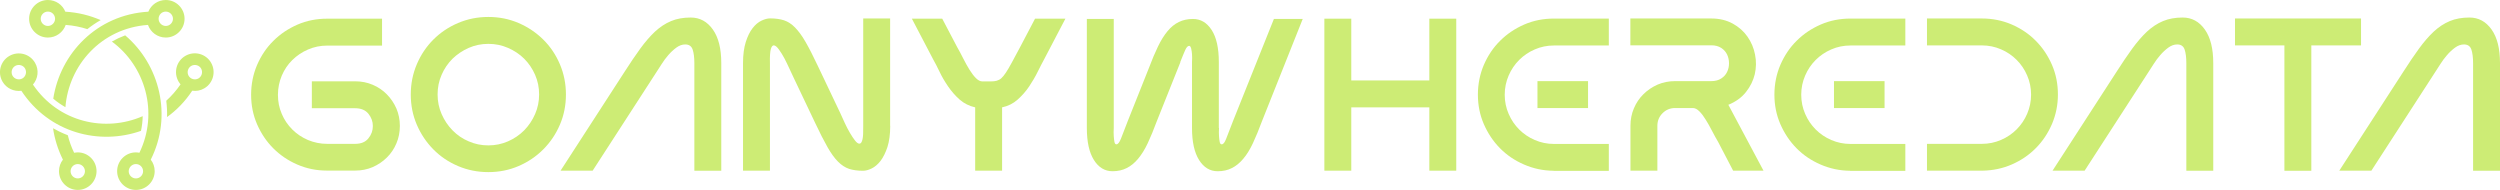 <svg xmlns="http://www.w3.org/2000/svg" id="Layer_2" data-name="Layer 2" viewBox="0 0 261.03 19.85"><defs><style> .cls-1, .cls-2 { fill: #cdec75; } .cls-2 { fill-rule: evenodd; } </style></defs><g id="Layer_1-2" data-name="Layer 1"><path class="cls-2" d="M18.86,8.82c-.08-.09-.15-.2-.22-.31-.54-.94-.22-2.14.72-2.68.94-.54,2.14-.22,2.68.72.54.94.22,2.14-.72,2.68-.39.23-.83.3-1.25.24-.73,1.11-1.62,2.03-2.63,2.75.02-.57-.01-1.14-.08-1.7.55-.5,1.05-1.07,1.49-1.71h0ZM7.75,15.95c.12-.02.25-.04.37-.04,1.08,0,1.96.88,1.96,1.96s-.88,1.96-1.96,1.96-1.96-.88-1.96-1.96c0-.45.15-.87.41-1.2-.53-1.07-.87-2.17-1.03-3.28.21.12.43.23.64.34.29.14.59.27.9.39.15.62.37,1.23.66,1.83h0ZM5.56,10.31C6.28,5.61,10.08,1.54,15.49,1.22c.29-.72,1-1.22,1.82-1.22,1.08,0,1.96.88,1.96,1.96s-.88,1.96-1.96,1.96c-.86,0-1.59-.55-1.86-1.32-4.92.35-8.28,4.25-8.62,8.59-.45-.26-.88-.55-1.27-.89h0ZM8.12,17.13c-.42,0-.75.34-.75.75s.34.75.75.75.75-.34.75-.75-.34-.75-.75-.75h0ZM17.31,1.21c-.42,0-.75.34-.75.75s.34.75.75.75.75-.34.75-.75-.34-.75-.75-.75h0ZM14.56,15.95c-.12-.02-.25-.04-.37-.04-1.08,0-1.96.88-1.96,1.96s.88,1.96,1.96,1.96,1.96-.88,1.96-1.96c0-.45-.15-.87-.41-1.2,2.3-4.58.93-9.92-2.67-12.98-.48.18-.95.4-1.39.65,3.48,2.55,4.91,7.4,2.88,11.6h0ZM10.51,2.1c-1.12-.49-2.35-.8-3.69-.88-.29-.72-1-1.22-1.82-1.22-1.08,0-1.96.88-1.96,1.96s.88,1.96,1.96,1.96c.86,0,1.59-.55,1.86-1.32.8.06,1.55.21,2.26.44.44-.35.91-.67,1.39-.94h0ZM14.19,17.13c.42,0,.75.34.75.75s-.34.75-.75.75-.75-.34-.75-.75.34-.75.75-.75h0ZM5,1.21c.42,0,.75.34.75.75s-.34.75-.75.75-.75-.34-.75-.75.34-.75.75-.75h0ZM14.73,13.66c-4.36,1.54-9.59.23-12.5-4.18-.77.1-1.56-.25-1.97-.96-.54-.94-.22-2.14.72-2.68.94-.54,2.14-.22,2.68.72.43.74.32,1.65-.22,2.27,2.69,3.98,7.58,5,11.46,3.3-.01.51-.07,1.03-.18,1.54h0ZM19.69,7.91c.21.36.67.48,1.03.28.36-.21.48-.67.28-1.03s-.67-.48-1.03-.28c-.36.21-.48.67-.28,1.03h0ZM1.31,7.91c.21.36.67.48,1.03.28.36-.21.48-.67.28-1.03s-.67-.48-1.03-.28c-.36.21-.48.67-.28,1.03h0Z"></path><g><path class="cls-1" d="M37.09,11.3h-4.53v-2.81h4.53c.65,0,1.26.12,1.82.36.57.24,1.06.57,1.48,1,.42.42.75.92,1,1.48.24.57.36,1.17.36,1.82s-.12,1.26-.36,1.82c-.24.57-.57,1.06-1,1.48-.42.42-.92.75-1.48,1-.57.24-1.17.36-1.82.36h-2.97c-1.09,0-2.11-.21-3.08-.63-.97-.42-1.8-.99-2.51-1.7-.71-.71-1.27-1.55-1.69-2.51-.42-.97-.62-1.99-.62-3.08s.21-2.14.62-3.1c.42-.97.98-1.81,1.7-2.52.72-.72,1.56-1.28,2.52-1.7.97-.42,2-.62,3.1-.62h5.73v2.81h-5.73c-.71,0-1.38.14-2,.41-.63.27-1.17.64-1.64,1.1-.47.46-.83,1-1.1,1.63-.26.63-.4,1.29-.4,2s.13,1.37.4,1.99c.26.62.63,1.16,1.1,1.63.47.47,1.01.83,1.64,1.1.63.26,1.29.4,2,.4h2.92c.62,0,1.08-.19,1.39-.58.31-.38.46-.81.46-1.28s-.15-.89-.46-1.28c-.31-.38-.77-.58-1.39-.58Z"></path><path class="cls-1" d="M50.99,1.77c1.12,0,2.17.21,3.15.63.98.42,1.84,1,2.58,1.73.74.73,1.32,1.59,1.74,2.58.42.99.63,2.04.63,3.16s-.21,2.17-.63,3.15c-.42.98-1,1.84-1.74,2.58s-1.6,1.32-2.58,1.74c-.98.42-2.03.63-3.15.63s-2.17-.21-3.16-.63c-.99-.42-1.85-1-2.58-1.74-.73-.74-1.31-1.6-1.73-2.58-.42-.98-.63-2.03-.63-3.15s.21-2.17.63-3.16c.42-.99,1-1.85,1.73-2.58.73-.73,1.59-1.31,2.58-1.73.99-.42,2.04-.63,3.16-.63ZM50.99,15.18c.72,0,1.41-.14,2.05-.42.64-.28,1.2-.66,1.69-1.15.48-.49.86-1.06,1.14-1.7.28-.64.42-1.32.42-2.05s-.14-1.41-.42-2.05c-.28-.64-.66-1.2-1.14-1.68-.48-.48-1.05-.85-1.69-1.13s-1.32-.42-2.05-.42-1.41.14-2.05.42-1.2.66-1.69,1.13c-.48.48-.86,1.03-1.14,1.68-.28.64-.42,1.32-.42,2.05s.14,1.41.42,2.05c.28.64.66,1.21,1.14,1.7.48.49,1.04.88,1.69,1.15.64.28,1.32.42,2.05.42Z"></path><path class="cls-1" d="M75.31,17.83h-2.81V6.59c0-.59-.06-1.06-.18-1.42-.12-.35-.38-.53-.77-.53-.32,0-.63.11-.93.33-.3.22-.58.48-.84.78-.26.3-.49.61-.69.93-.2.32-.37.58-.51.79l-6.7,10.35h-3.35l6.7-10.35c.57-.89,1.11-1.69,1.62-2.39.51-.7,1.02-1.29,1.54-1.78.52-.48,1.08-.85,1.68-1.1.6-.25,1.28-.37,2.05-.37.95,0,1.72.42,2.31,1.25.59.83.88,2,.88,3.51v11.23Z"></path><path class="cls-1" d="M92.95,13.14c0,.88-.1,1.61-.29,2.21-.2.6-.44,1.08-.72,1.45-.29.37-.6.63-.93.79-.33.16-.63.24-.91.24-.56,0-1.04-.07-1.45-.2-.41-.14-.79-.39-1.15-.75s-.73-.87-1.1-1.52c-.37-.65-.8-1.49-1.28-2.51l-2.26-4.75c-.12-.24-.26-.55-.43-.92-.17-.37-.34-.73-.53-1.09-.19-.35-.38-.66-.57-.92s-.35-.4-.5-.43c-.14-.03-.26.09-.34.36-.08.27-.12.77-.1,1.49v11.23h-2.81V6.59c0-.88.1-1.61.29-2.21s.43-1.08.71-1.44.58-.62.92-.78.63-.24.91-.24c.56,0,1.04.07,1.45.2.41.14.79.38,1.15.75s.73.86,1.1,1.51c.37.64.8,1.48,1.28,2.5l2.35,4.94c.14.3.29.64.46,1.01.17.37.35.72.54,1.04.19.32.37.6.54.81.17.22.33.33.46.32.14,0,.24-.15.31-.43.07-.28.09-.76.08-1.44V1.93h2.81v11.21Z"></path><path class="cls-1" d="M101.82,11.21c-.62-.14-1.16-.41-1.62-.81-.46-.41-.86-.87-1.21-1.38-.35-.51-.65-1.02-.89-1.53s-.46-.92-.65-1.26l-2.24-4.28h3.17l1.56,2.97c.21.36.42.76.63,1.18.21.42.43.81.65,1.17.22.35.44.65.67.88.23.23.45.35.68.35h.89c.23,0,.44-.02.61-.07.17-.05.33-.13.48-.26.14-.13.3-.32.48-.59.17-.26.38-.61.61-1.04s.52-.97.87-1.62l1.56-2.97h3.17l-2.24,4.28c-.18.33-.4.75-.65,1.26s-.55,1.02-.89,1.53-.75.97-1.21,1.38c-.46.41-1,.68-1.62.81v6.61h-2.81v-6.61Z"></path><path class="cls-1" d="M127.28,13.37c-.02.32-.02.6,0,.86.01.21.04.4.07.58.03.17.1.26.21.26.17,0,.32-.2.47-.59s.38-1,.7-1.81l4.28-10.69h3.01l-4.26,10.69c-.32.86-.63,1.62-.94,2.28-.31.66-.64,1.2-1.01,1.63-.36.43-.76.76-1.19.97-.43.22-.92.33-1.48.33-.8,0-1.45-.39-1.94-1.17s-.74-1.89-.74-3.34v-6.88c.02-.3.02-.58,0-.84-.02-.21-.04-.41-.09-.59-.05-.18-.11-.27-.21-.27-.13,0-.27.14-.4.42-.13.28-.3.71-.53,1.28h.02l-2.47,6.18c-.32.86-.63,1.62-.94,2.28-.31.66-.65,1.2-1.01,1.63-.36.43-.76.76-1.19.97-.43.22-.92.33-1.48.33-.8,0-1.45-.39-1.94-1.17-.49-.78-.74-1.89-.74-3.34V1.98h2.81v11.39c-.02.32-.02.6,0,.86.01.21.04.4.07.58.03.17.1.26.2.26.17,0,.32-.2.48-.59s.39-1,.7-1.81l2.22-5.57c.32-.85.63-1.59.94-2.23.31-.64.64-1.18,1-1.61.35-.43.75-.75,1.18-.96.43-.21.92-.32,1.48-.32.8,0,1.45.38,1.95,1.15s.75,1.89.75,3.35v6.88Z"></path><path class="cls-1" d="M149.24,11.21h-8.15v6.61h-2.81V1.95h2.81v6.45h8.15V1.95h2.81v15.87h-2.81v-6.61Z"></path><path class="cls-1" d="M162.21,17.83c-1.09-.01-2.11-.23-3.08-.65-.97-.42-1.8-.98-2.51-1.7-.71-.72-1.27-1.56-1.69-2.52-.42-.97-.62-1.99-.62-3.08s.21-2.14.62-3.1c.42-.97.98-1.81,1.7-2.52.72-.72,1.56-1.28,2.52-1.7.97-.42,2-.62,3.1-.62h5.73v2.81h-5.73c-.71,0-1.38.14-2,.41-.63.27-1.17.64-1.63,1.1-.46.46-.83,1-1.1,1.63-.27.63-.41,1.29-.41,2s.14,1.38.41,2c.27.63.64,1.17,1.1,1.63.46.46,1,.83,1.63,1.1.63.27,1.29.41,2,.41h5.73v2.81h-5.77ZM165.81,11.28v-2.81h-5.28v2.81h5.28Z"></path><path class="cls-1" d="M180.46,10.94l3.67,6.88h-3.17l-1.56-2.99c-.21-.36-.43-.75-.65-1.18-.22-.42-.43-.81-.65-1.15-.21-.35-.43-.64-.66-.87-.23-.23-.45-.35-.68-.35h-1.86c-.51,0-.95.18-1.31.54s-.54.8-.54,1.31v4.69h-2.81v-4.69c0-.65.12-1.26.36-1.82.24-.57.57-1.06,1-1.48.42-.42.92-.75,1.48-1,.57-.24,1.17-.36,1.82-.36h3.78c.41,0,.75-.09,1.03-.27s.49-.41.62-.69c.14-.28.2-.58.2-.91s-.07-.63-.2-.91c-.14-.28-.34-.51-.62-.69s-.62-.27-1.03-.27h-8.45V1.93h8.45c.84,0,1.59.18,2.23.53.64.35,1.16.81,1.55,1.37.39.56.66,1.19.79,1.88.14.69.12,1.37-.03,2.04-.16.66-.46,1.28-.92,1.86-.45.57-1.07,1.02-1.86,1.34Z"></path><path class="cls-1" d="M193.17,17.83c-1.09-.01-2.11-.23-3.08-.65-.97-.42-1.8-.98-2.51-1.7-.71-.72-1.27-1.56-1.69-2.52-.42-.97-.62-1.99-.62-3.08s.21-2.14.62-3.1c.42-.97.98-1.81,1.7-2.52.72-.72,1.56-1.28,2.52-1.7.97-.42,2-.62,3.1-.62h5.73v2.81h-5.73c-.71,0-1.38.14-2,.41-.63.27-1.17.64-1.63,1.1-.46.46-.83,1-1.1,1.63-.27.63-.41,1.29-.41,2s.14,1.38.41,2c.27.63.64,1.17,1.1,1.63.46.46,1,.83,1.63,1.1.63.27,1.29.41,2,.41h5.73v2.81h-5.77ZM196.77,11.28v-2.81h-5.28v2.81h5.28Z"></path><path class="cls-1" d="M201.2,17.83v-2.81h5.73c.71,0,1.38-.14,2-.41.63-.27,1.17-.64,1.63-1.1.46-.46.83-1,1.1-1.63.27-.63.41-1.29.41-2s-.14-1.38-.41-2c-.27-.63-.64-1.17-1.1-1.63-.46-.46-1-.83-1.63-1.1-.63-.27-1.29-.41-2-.41h-5.73V1.93h5.73c1.1,0,2.14.21,3.1.62.97.42,1.81.98,2.52,1.7.72.72,1.28,1.56,1.7,2.52.42.97.62,2,.62,3.1s-.21,2.11-.62,3.08c-.42.97-.98,1.81-1.69,2.52-.71.72-1.54,1.28-2.5,1.7-.96.42-1.98.63-3.07.65h-5.8Z"></path><path class="cls-1" d="M231.09,17.83h-2.81V6.59c0-.59-.06-1.06-.18-1.42-.12-.35-.38-.53-.77-.53-.32,0-.63.11-.93.33-.3.22-.58.48-.84.78-.26.3-.49.61-.69.93-.2.32-.37.58-.51.79l-6.7,10.35h-3.35l6.7-10.35c.57-.89,1.11-1.69,1.62-2.39.51-.7,1.02-1.29,1.54-1.78.52-.48,1.08-.85,1.68-1.1.6-.25,1.28-.37,2.05-.37.95,0,1.72.42,2.31,1.25.59.83.88,2,.88,3.51v11.23Z"></path><path class="cls-1" d="M238.52,4.74h-5.16V1.93h13.16v2.81h-5.19v13.09h-2.81V4.74Z"></path><path class="cls-1" d="M261.03,17.83h-2.81V6.59c0-.59-.06-1.06-.18-1.42-.12-.35-.38-.53-.77-.53-.32,0-.63.11-.93.33-.3.22-.58.48-.84.78-.26.3-.49.61-.69.93-.2.32-.37.58-.51.79l-6.7,10.35h-3.35l6.7-10.35c.57-.89,1.11-1.69,1.62-2.39.51-.7,1.02-1.29,1.54-1.78.52-.48,1.08-.85,1.68-1.1.6-.25,1.28-.37,2.05-.37.95,0,1.72.42,2.31,1.25.59.83.88,2,.88,3.51v11.23Z"></path></g></g></svg>